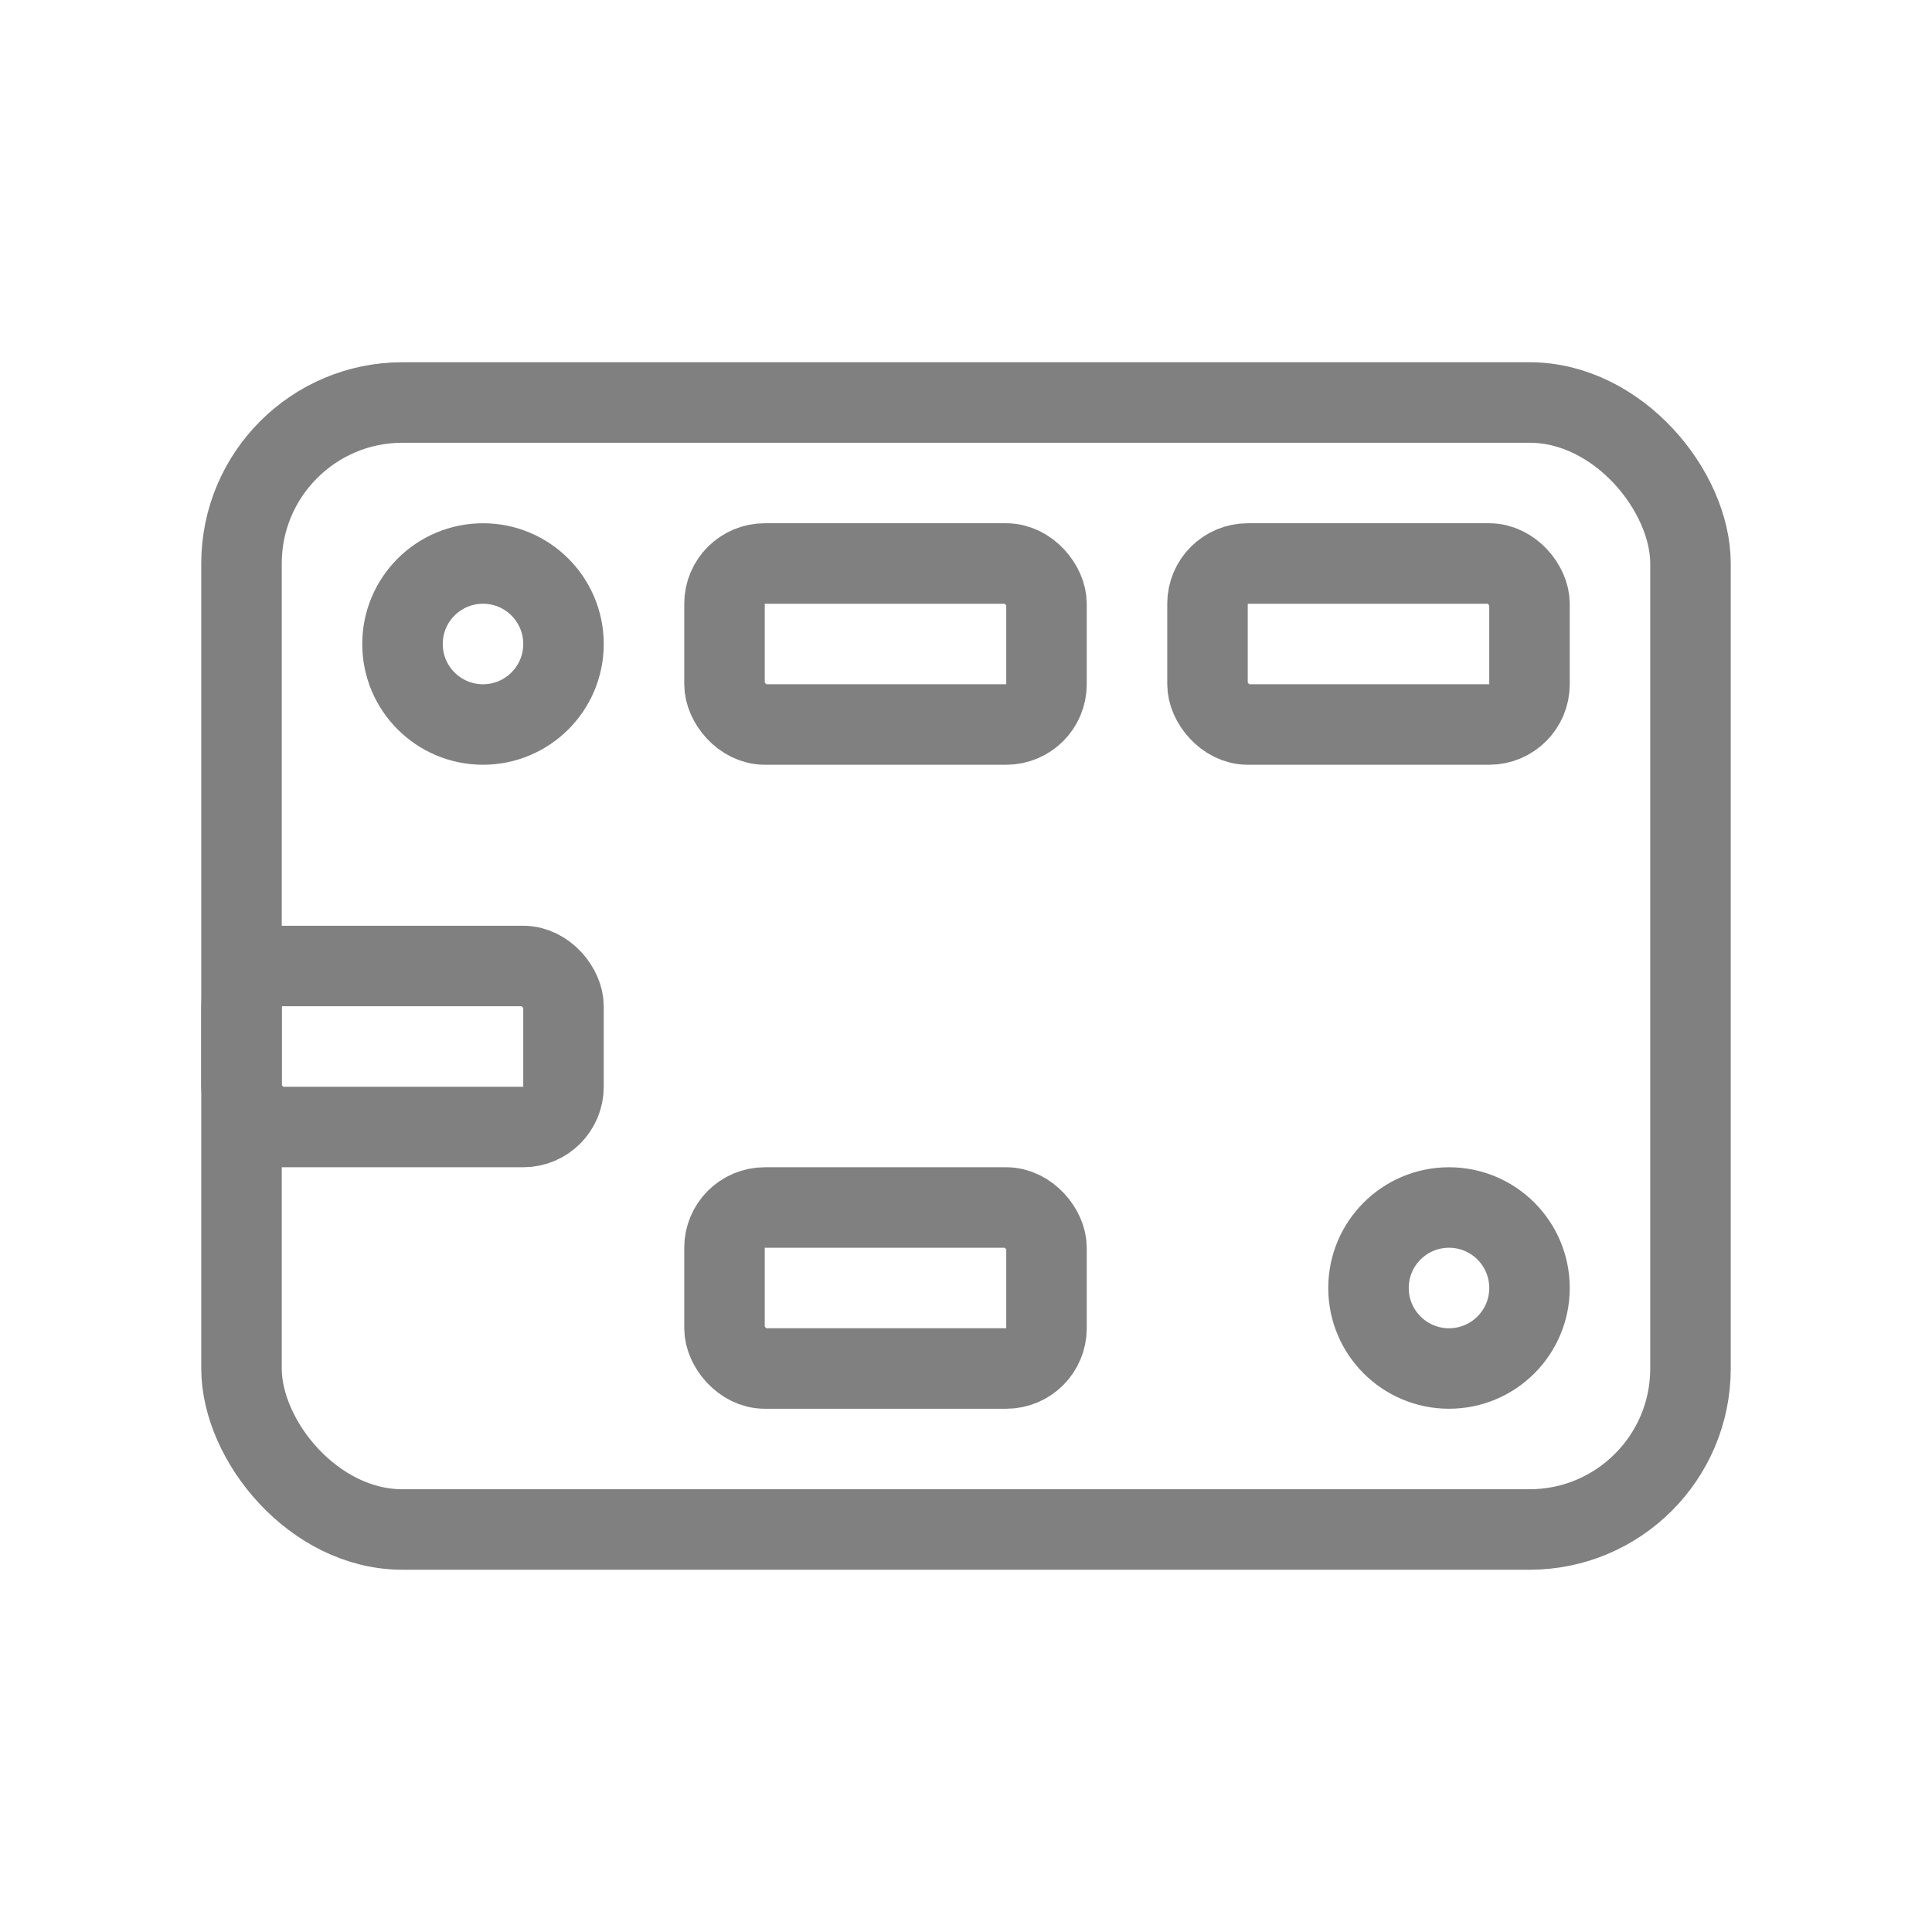 <svg viewBox="0 0 48 48" fill="none" xmlns="http://www.w3.org/2000/svg">
  <rect x="6" y="10" width="36" height="28" rx="4" stroke="gray" stroke-width="2" stroke-linecap="round" stroke-linejoin="round"/>
  <circle cx="12" cy="16" r="2" stroke="gray" stroke-width="2"/>
  <rect x="18" y="14" width="8" height="4" rx="1" stroke="gray" stroke-width="2"/>
  <rect x="30" y="14" width="8" height="4" rx="1" stroke="gray" stroke-width="2"/>
  <circle cx="36" cy="32" r="2" stroke="gray" stroke-width="2"/>
  <rect x="18" y="30" width="8" height="4" rx="1" stroke="gray" stroke-width="2"/>
  <rect x="6" y="24" width="8" height="4" rx="1" stroke="gray" stroke-width="2"/>
</svg>
